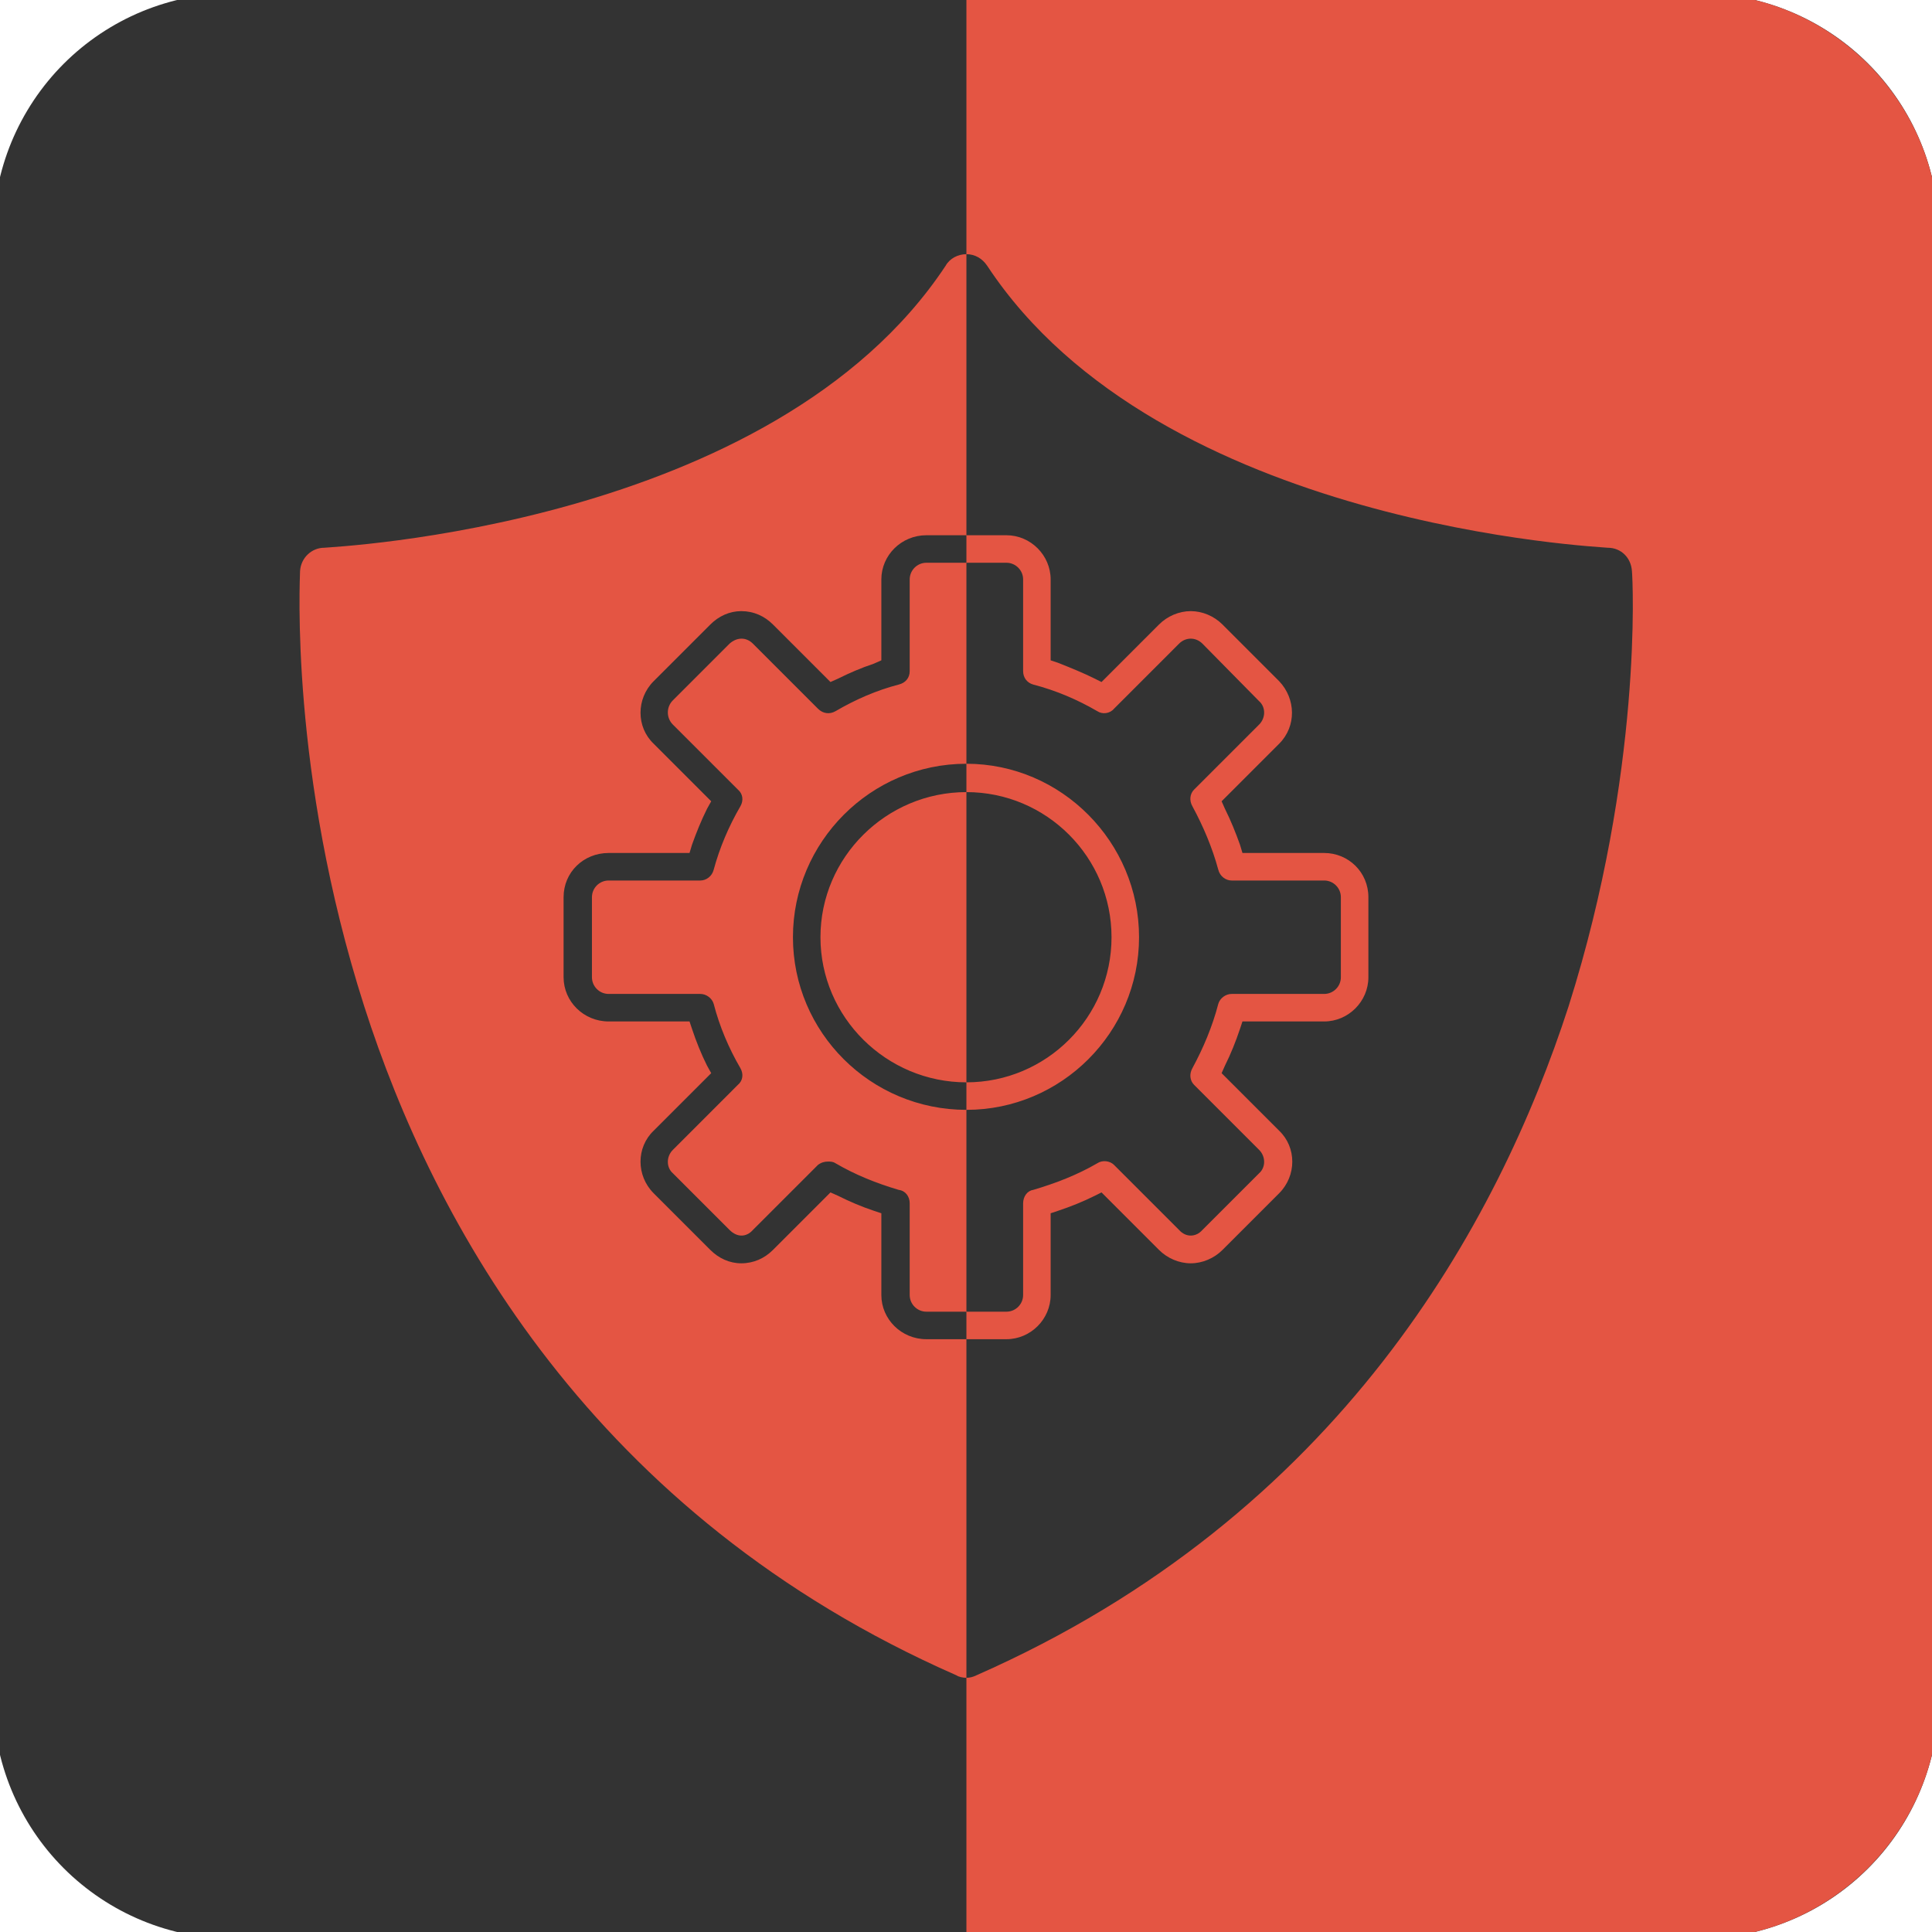 <svg xmlns="http://www.w3.org/2000/svg" xmlns:xlink="http://www.w3.org/1999/xlink" width="1080" viewBox="0 0 810 810" height="1080" preserveAspectRatio="xMidYMid meet"><g id="7b41cde8bb"><rect x="0" width="810" y="0" height="810" style="fill:#ffffff;fill-opacity:1;stroke:none;"></rect><rect x="0" width="810" y="0" height="810" style="fill:#ffffff;fill-opacity:1;stroke:none;"></rect><path style=" stroke:none;fill-rule:nonzero;fill:#e45543;fill-opacity:1;" d="M 567 405 C 567 407.652 566.934 410.301 566.805 412.949 C 566.676 415.598 566.48 418.242 566.219 420.879 C 565.961 423.516 565.637 426.148 565.246 428.77 C 564.859 431.395 564.406 434.004 563.887 436.605 C 563.371 439.203 562.789 441.789 562.145 444.363 C 561.5 446.934 560.793 449.488 560.023 452.027 C 559.254 454.562 558.422 457.078 557.531 459.574 C 556.637 462.074 555.684 464.547 554.668 466.996 C 553.652 469.445 552.578 471.867 551.445 474.266 C 550.312 476.66 549.121 479.027 547.871 481.367 C 546.621 483.703 545.316 486.012 543.953 488.285 C 542.59 490.559 541.172 492.797 539.699 495.004 C 538.227 497.207 536.699 499.375 535.121 501.504 C 533.539 503.633 531.91 505.723 530.227 507.773 C 528.547 509.82 526.816 511.828 525.035 513.793 C 523.254 515.758 521.426 517.676 519.551 519.551 C 517.676 521.426 515.758 523.254 513.793 525.035 C 511.828 526.816 509.82 528.547 507.773 530.227 C 505.723 531.91 503.633 533.539 501.504 535.121 C 499.375 536.699 497.207 538.227 495.004 539.699 C 492.797 541.172 490.559 542.59 488.285 543.953 C 486.012 545.316 483.703 546.621 481.367 547.871 C 479.027 549.121 476.66 550.312 474.266 551.445 C 471.867 552.578 469.445 553.652 466.996 554.668 C 464.547 555.684 462.074 556.637 459.574 557.531 C 457.078 558.422 454.562 559.254 452.027 560.023 C 449.488 560.793 446.934 561.5 444.363 562.145 C 441.789 562.789 439.203 563.371 436.605 563.887 C 434.004 564.406 431.395 564.859 428.77 565.246 C 426.148 565.637 423.516 565.961 420.879 566.219 C 418.242 566.48 415.598 566.676 412.949 566.805 C 410.301 566.934 407.652 567 405 567 C 402.348 567 399.699 566.934 397.051 566.805 C 394.402 566.676 391.758 566.48 389.121 566.219 C 386.484 565.961 383.852 565.637 381.23 565.246 C 378.605 564.859 375.996 564.406 373.395 563.887 C 370.797 563.371 368.211 562.789 365.637 562.145 C 363.066 561.5 360.512 560.793 357.973 560.023 C 355.438 559.254 352.922 558.422 350.422 557.531 C 347.926 556.637 345.453 555.684 343.004 554.668 C 340.555 553.652 338.133 552.578 335.734 551.445 C 333.34 550.312 330.973 549.121 328.633 547.871 C 326.297 546.621 323.988 545.316 321.715 543.953 C 319.441 542.59 317.203 541.172 314.996 539.699 C 312.793 538.227 310.625 536.699 308.496 535.121 C 306.367 533.539 304.277 531.91 302.227 530.227 C 300.18 528.547 298.172 526.816 296.207 525.035 C 294.242 523.254 292.324 521.426 290.449 519.551 C 288.574 517.676 286.746 515.758 284.965 513.793 C 283.184 511.828 281.453 509.82 279.773 507.773 C 278.09 505.723 276.461 503.633 274.879 501.504 C 273.301 499.375 271.773 497.207 270.301 495.004 C 268.828 492.797 267.41 490.559 266.047 488.285 C 264.684 486.012 263.379 483.703 262.129 481.367 C 260.879 479.027 259.688 476.66 258.555 474.266 C 257.422 471.867 256.348 469.445 255.332 466.996 C 254.316 464.547 253.363 462.074 252.469 459.574 C 251.578 457.078 250.746 454.562 249.977 452.027 C 249.207 449.488 248.5 446.934 247.855 444.363 C 247.211 441.789 246.629 439.203 246.113 436.605 C 245.594 434.004 245.141 431.395 244.754 428.77 C 244.363 426.148 244.039 423.516 243.781 420.879 C 243.52 418.242 243.324 415.598 243.195 412.949 C 243.066 410.301 243 407.652 243 405 C 243 402.348 243.066 399.699 243.195 397.051 C 243.324 394.402 243.52 391.758 243.781 389.121 C 244.039 386.484 244.363 383.852 244.754 381.23 C 245.141 378.605 245.594 375.996 246.113 373.395 C 246.629 370.797 247.211 368.211 247.855 365.637 C 248.5 363.066 249.207 360.512 249.977 357.973 C 250.746 355.438 251.578 352.922 252.469 350.422 C 253.363 347.926 254.316 345.453 255.332 343.004 C 256.348 340.555 257.422 338.133 258.555 335.734 C 259.688 333.34 260.879 330.973 262.129 328.633 C 263.379 326.297 264.684 323.988 266.047 321.715 C 267.41 319.441 268.828 317.203 270.301 314.996 C 271.773 312.793 273.301 310.625 274.879 308.496 C 276.461 306.367 278.09 304.277 279.773 302.227 C 281.453 300.18 283.184 298.172 284.965 296.207 C 286.746 294.242 288.574 292.324 290.449 290.449 C 292.324 288.574 294.242 286.746 296.207 284.965 C 298.172 283.184 300.18 281.453 302.227 279.773 C 304.277 278.09 306.367 276.461 308.496 274.879 C 310.625 273.301 312.793 271.773 314.996 270.301 C 317.203 268.828 319.441 267.41 321.715 266.047 C 323.988 264.684 326.297 263.379 328.633 262.129 C 330.973 260.879 333.34 259.688 335.734 258.555 C 338.133 257.422 340.555 256.348 343.004 255.332 C 345.453 254.316 347.926 253.363 350.422 252.469 C 352.922 251.578 355.438 250.746 357.973 249.977 C 360.512 249.207 363.066 248.5 365.637 247.855 C 368.211 247.211 370.797 246.629 373.395 246.113 C 375.996 245.594 378.605 245.141 381.23 244.754 C 383.852 244.363 386.484 244.039 389.121 243.781 C 391.758 243.52 394.402 243.324 397.051 243.195 C 399.699 243.066 402.348 243 405 243 C 407.652 243 410.301 243.066 412.949 243.195 C 415.598 243.324 418.242 243.52 420.879 243.781 C 423.516 244.039 426.148 244.363 428.77 244.754 C 431.395 245.141 434.004 245.594 436.605 246.113 C 439.203 246.629 441.789 247.211 444.363 247.855 C 446.934 248.5 449.488 249.207 452.027 249.977 C 454.562 250.746 457.078 251.578 459.574 252.469 C 462.074 253.363 464.547 254.316 466.996 255.332 C 469.445 256.348 471.867 257.422 474.266 258.555 C 476.66 259.688 479.027 260.879 481.367 262.129 C 483.703 263.379 486.012 264.684 488.285 266.047 C 490.559 267.41 492.797 268.828 495.004 270.301 C 497.207 271.773 499.375 273.301 501.504 274.879 C 503.633 276.461 505.723 278.09 507.773 279.773 C 509.82 281.453 511.828 283.184 513.793 284.965 C 515.758 286.746 517.676 288.574 519.551 290.449 C 521.426 292.324 523.254 294.242 525.035 296.207 C 526.816 298.172 528.547 300.18 530.227 302.227 C 531.91 304.277 533.539 306.367 535.121 308.496 C 536.699 310.625 538.227 312.793 539.699 314.996 C 541.172 317.203 542.59 319.441 543.953 321.715 C 545.316 323.988 546.621 326.297 547.871 328.633 C 549.121 330.973 550.312 333.34 551.445 335.734 C 552.578 338.133 553.652 340.555 554.668 343.004 C 555.684 345.453 556.637 347.926 557.531 350.426 C 558.422 352.922 559.254 355.438 560.023 357.973 C 560.793 360.512 561.5 363.066 562.145 365.637 C 562.789 368.211 563.371 370.797 563.887 373.395 C 564.406 375.996 564.859 378.605 565.246 381.23 C 565.637 383.852 565.961 386.484 566.219 389.121 C 566.48 391.758 566.676 394.402 566.805 397.051 C 566.934 399.699 567 402.348 567 405 Z M 567 405 "></path><path style="fill:none;stroke-width:2;stroke-linecap:butt;stroke-linejoin:round;stroke:#ffffff;stroke-opacity:1;stroke-miterlimit:4;" d="M 49.4 14.8 L 34.2 14.8 " transform="matrix(3.64,0,0,3.64,241.18,241.18)"></path><path style="fill:none;stroke-width:2;stroke-linecap:butt;stroke-linejoin:round;stroke:#ffffff;stroke-opacity:1;stroke-miterlimit:4;" d="M 38.599 19.2 L 34.2 14.8 L 38.599 10.4 " transform="matrix(3.64,0,0,3.64,241.18,241.18)"></path><path style="fill:none;stroke-width:2;stroke-linecap:butt;stroke-linejoin:round;stroke:#ffffff;stroke-opacity:1;stroke-miterlimit:4;" d="M 34.2 75.2 L 49.4 75.2 " transform="matrix(3.64,0,0,3.64,241.18,241.18)"></path><path style="fill:none;stroke-width:2;stroke-linecap:butt;stroke-linejoin:round;stroke:#ffffff;stroke-opacity:1;stroke-miterlimit:4;" d="M 45 70.8 L 49.4 75.2 L 45 79.6 " transform="matrix(3.64,0,0,3.64,241.18,241.18)"></path><path style="fill-rule:nonzero;fill:#8cc749;fill-opacity:1;stroke-width:2;stroke-linecap:butt;stroke-linejoin:round;stroke:#010101;stroke-opacity:1;stroke-miterlimit:4;" d="M 62.5 65.199 C 60.2 66.5 56.3 67.8 52 67.8 C 45.3 67.8 39.4 65.1 35.6 60.101 C 33.8 57.8 32.4 54.9 31.8 51.401 L 27.4 51.401 L 27.4 46.6 L 31.1 46.6 C 31.1 46.3 31.1 45.9 31.1 45.5 C 31.1 44.8 31.2 44.2 31.2 43.5 L 27.4 43.5 L 27.4 38.7 L 32 38.7 C 32.8 35.1 34.499 32 36.6 29.6 C 40.4 25.2 45.7 22.7 52.1 22.7 C 56.1 22.7 59.8 23.6 62.2 24.7 L 60.3 32.4 C 58.6 31.7 55.7 30.8 52.8 30.8 C 49.6 30.8 46.7 31.9 44.6 34.4 C 43.6 35.5 42.9 37 42.4 38.8 L 59.1 38.8 L 59.1 43.6 L 41.5 43.6 C 41.4 44.3 41.4 44.9 41.4 45.7 C 41.4 46.1 41.4 46.4 41.4 46.801 L 59.2 46.801 L 59.2 51.6 L 42.3 51.6 C 42.8 53.6 43.5 55.2 44.5 56.3 C 46.7 58.7 49.8 59.7 53.2 59.7 C 56.3 59.7 59.5 58.7 60.9 57.9 Z M 62.5 65.199 " transform="matrix(3.64,0,0,3.64,241.18,241.18)"></path><path style=" stroke:none;fill-rule:evenodd;fill:#333333;fill-opacity:1;" d="M 98.176 -2.875 L 711.816 -2.875 C 713.473 -2.875 715.125 -2.832 716.777 -2.754 C 718.426 -2.672 720.078 -2.551 721.723 -2.387 C 723.367 -2.227 725.008 -2.023 726.645 -1.781 C 728.281 -1.539 729.91 -1.254 731.531 -0.934 C 733.152 -0.609 734.766 -0.246 736.371 0.152 C 737.977 0.555 739.566 0.996 741.152 1.477 C 742.734 1.957 744.305 2.477 745.859 3.031 C 747.418 3.59 748.961 4.184 750.488 4.816 C 752.016 5.449 753.527 6.121 755.023 6.828 C 756.516 7.535 757.992 8.277 759.453 9.059 C 760.91 9.836 762.348 10.652 763.77 11.504 C 765.188 12.352 766.582 13.238 767.957 14.156 C 769.332 15.074 770.684 16.027 772.012 17.012 C 773.34 17.996 774.645 19.012 775.922 20.062 C 777.203 21.113 778.453 22.191 779.68 23.301 C 780.902 24.414 782.102 25.555 783.27 26.723 C 784.441 27.891 785.582 29.09 786.691 30.312 C 787.801 31.539 788.883 32.793 789.93 34.07 C 790.98 35.348 791.996 36.652 792.98 37.98 C 793.969 39.309 794.918 40.66 795.836 42.035 C 796.758 43.41 797.641 44.809 798.492 46.227 C 799.34 47.645 800.156 49.082 800.938 50.539 C 801.715 52 802.457 53.477 803.164 54.973 C 803.871 56.465 804.543 57.977 805.176 59.504 C 805.809 61.031 806.402 62.574 806.961 64.133 C 807.52 65.691 808.035 67.258 808.516 68.844 C 808.996 70.426 809.438 72.02 809.84 73.621 C 810.242 75.227 810.602 76.84 810.926 78.461 C 811.25 80.082 811.531 81.711 811.773 83.348 C 812.016 84.984 812.219 86.625 812.383 88.27 C 812.543 89.918 812.664 91.566 812.746 93.219 C 812.828 94.867 812.867 96.523 812.867 98.176 L 812.867 711.816 C 812.867 713.473 812.828 715.125 812.746 716.777 C 812.664 718.426 812.543 720.078 812.383 721.723 C 812.219 723.367 812.016 725.008 811.773 726.645 C 811.531 728.281 811.25 729.91 810.926 731.531 C 810.602 733.152 810.242 734.766 809.84 736.371 C 809.438 737.977 808.996 739.566 808.516 741.152 C 808.035 742.734 807.52 744.305 806.961 745.859 C 806.402 747.418 805.809 748.961 805.176 750.488 C 804.543 752.016 803.871 753.527 803.164 755.023 C 802.457 756.516 801.715 757.992 800.938 759.453 C 800.156 760.91 799.34 762.348 798.492 763.77 C 797.641 765.188 796.758 766.582 795.836 767.957 C 794.918 769.332 793.969 770.684 792.98 772.012 C 791.996 773.34 790.98 774.645 789.93 775.922 C 788.883 777.203 787.801 778.453 786.691 779.68 C 785.582 780.902 784.441 782.102 783.27 783.27 C 782.102 784.441 780.902 785.582 779.68 786.691 C 778.453 787.801 777.203 788.883 775.922 789.93 C 774.645 790.98 773.34 791.996 772.012 792.98 C 770.684 793.969 769.332 794.918 767.957 795.836 C 766.582 796.758 765.188 797.641 763.77 798.492 C 762.348 799.34 760.91 800.156 759.453 800.938 C 757.992 801.715 756.516 802.457 755.023 803.164 C 753.527 803.871 752.016 804.543 750.488 805.176 C 748.961 805.809 747.418 806.402 745.859 806.961 C 744.305 807.52 742.734 808.035 741.152 808.516 C 739.566 808.996 737.977 809.438 736.371 809.84 C 734.766 810.242 733.152 810.602 731.531 810.926 C 729.91 811.25 728.281 811.531 726.645 811.773 C 725.008 812.016 723.367 812.219 721.723 812.383 C 720.078 812.543 718.426 812.664 716.777 812.746 C 715.125 812.828 713.473 812.867 711.816 812.867 L 98.176 812.867 C 96.523 812.867 94.867 812.828 93.219 812.746 C 91.566 812.664 89.918 812.543 88.27 812.383 C 86.625 812.219 84.984 812.016 83.348 811.773 C 81.711 811.531 80.082 811.25 78.461 810.926 C 76.84 810.602 75.227 810.242 73.621 809.84 C 72.02 809.438 70.426 808.996 68.844 808.516 C 67.258 808.035 65.691 807.52 64.133 806.961 C 62.574 806.402 61.031 805.809 59.504 805.176 C 57.977 804.543 56.465 803.871 54.973 803.164 C 53.477 802.457 52 801.715 50.539 800.938 C 49.082 800.156 47.645 799.34 46.227 798.492 C 44.809 797.641 43.41 796.758 42.035 795.836 C 40.66 794.918 39.309 793.969 37.98 792.98 C 36.652 791.996 35.348 790.98 34.07 789.93 C 32.793 788.883 31.539 787.801 30.312 786.691 C 29.09 785.582 27.891 784.441 26.723 783.27 C 25.555 782.102 24.414 780.902 23.301 779.68 C 22.191 778.453 21.113 777.203 20.062 775.922 C 19.012 774.645 17.996 773.34 17.012 772.012 C 16.027 770.684 15.074 769.332 14.156 767.957 C 13.238 766.582 12.352 765.188 11.504 763.77 C 10.652 762.348 9.836 760.91 9.059 759.453 C 8.277 757.992 7.535 756.516 6.828 755.023 C 6.121 753.527 5.449 752.016 4.816 750.488 C 4.184 748.961 3.59 747.418 3.031 745.859 C 2.477 744.305 1.957 742.734 1.477 741.152 C 0.996 739.566 0.555 737.977 0.152 736.371 C -0.246 734.766 -0.609 733.152 -0.934 731.531 C -1.254 729.91 -1.539 728.281 -1.781 726.645 C -2.023 725.008 -2.227 723.367 -2.387 721.723 C -2.551 720.078 -2.672 718.426 -2.754 716.777 C -2.832 715.125 -2.875 713.473 -2.875 711.816 L -2.875 98.176 C -2.875 96.523 -2.832 94.867 -2.754 93.219 C -2.672 91.566 -2.551 89.918 -2.387 88.27 C -2.227 86.625 -2.023 84.984 -1.781 83.348 C -1.539 81.711 -1.254 80.082 -0.934 78.461 C -0.609 76.84 -0.246 75.227 0.152 73.621 C 0.555 72.02 0.996 70.426 1.477 68.844 C 1.957 67.258 2.477 65.691 3.031 64.133 C 3.59 62.574 4.184 61.031 4.816 59.504 C 5.449 57.977 6.121 56.465 6.828 54.973 C 7.535 53.477 8.277 52 9.059 50.539 C 9.836 49.082 10.652 47.645 11.504 46.227 C 12.352 44.809 13.238 43.41 14.156 42.035 C 15.074 40.66 16.027 39.309 17.012 37.98 C 17.996 36.652 19.012 35.348 20.062 34.07 C 21.113 32.793 22.191 31.539 23.301 30.312 C 24.414 29.09 25.555 27.891 26.723 26.723 C 27.891 25.555 29.09 24.414 30.312 23.301 C 31.539 22.191 32.793 21.113 34.07 20.062 C 35.348 19.012 36.652 17.996 37.98 17.012 C 39.309 16.027 40.66 15.074 42.035 14.156 C 43.41 13.238 44.809 12.352 46.227 11.504 C 47.645 10.652 49.082 9.836 50.539 9.059 C 52 8.277 53.477 7.535 54.973 6.828 C 56.465 6.121 57.977 5.449 59.504 4.816 C 61.031 4.184 62.574 3.59 64.133 3.031 C 65.691 2.477 67.258 1.957 68.844 1.477 C 70.426 0.996 72.02 0.555 73.621 0.152 C 75.227 -0.246 76.84 -0.609 78.461 -0.934 C 80.082 -1.254 81.711 -1.539 83.348 -1.781 C 84.984 -2.023 86.625 -2.227 88.27 -2.387 C 89.918 -2.551 91.566 -2.672 93.219 -2.754 C 94.867 -2.832 96.523 -2.875 98.176 -2.875 Z M 98.176 -2.875 "></path><path style=" stroke:none;fill-rule:evenodd;fill:#e45543;fill-opacity:1;" d="M 405.172 -2.875 L 711.816 -2.875 C 767.414 -2.875 812.867 42.582 812.867 98.176 L 812.867 711.816 C 812.867 767.414 767.414 812.867 711.816 812.867 L 405.172 812.867 Z M 405.172 -2.875 "></path><path style=" stroke:none;fill-rule:evenodd;fill:#e45543;fill-opacity:1;" d="M 405.172 703.426 C 403.773 703.426 402.023 703.078 400.977 702.379 C 248.176 635.242 181.742 512.516 152.723 421.953 C 121.254 323.703 125.797 242.582 125.797 239.434 C 126.148 233.84 130.691 229.645 135.938 229.645 C 138.035 229.297 323.703 221.254 396.43 111.461 C 398.18 108.316 401.676 106.566 405.172 106.566 C 408.668 106.566 411.816 108.316 413.914 111.461 C 486.293 221.254 672.309 229.297 674.055 229.645 C 679.648 229.645 683.844 233.84 684.195 239.434 C 684.543 242.582 688.742 323.703 657.621 421.953 C 628.25 512.516 561.816 635.242 409.367 702.379 C 407.969 703.078 406.57 703.426 405.172 703.426 Z M 421.953 561.465 C 432.094 561.465 440.488 553.074 440.488 542.934 L 440.488 508.668 L 443.633 507.621 C 448.879 505.871 454.121 503.773 459.02 501.324 L 461.816 499.926 L 485.941 524.055 C 489.438 527.551 494.332 529.648 499.227 529.648 C 504.125 529.648 509.02 527.551 512.516 524.055 L 536.293 500.277 C 543.633 492.934 543.633 481.047 536.293 474.055 L 512.164 449.926 L 513.562 446.781 C 516.012 441.887 518.109 436.641 519.859 431.395 L 520.906 428.25 L 555.172 428.25 C 565.312 428.25 573.703 419.855 573.703 409.719 L 573.703 376.148 C 573.703 365.66 565.312 357.617 555.172 357.617 L 520.906 357.617 L 519.859 354.121 C 518.109 349.227 516.012 343.98 513.562 339.086 L 512.164 335.941 L 536.293 311.812 C 543.633 304.473 543.285 292.934 536.293 285.59 L 512.516 261.812 C 509.02 258.316 504.125 256.219 499.227 256.219 C 494.332 256.219 489.438 258.316 485.941 261.812 L 461.816 285.941 L 459.02 284.539 C 454.121 282.094 448.879 279.996 443.633 277.898 L 440.488 276.848 L 440.488 242.934 C 440.488 232.793 432.094 224.402 421.953 224.402 L 388.387 224.402 C 377.898 224.402 369.508 232.793 369.508 242.934 L 369.508 276.848 L 366.359 278.246 C 361.113 279.996 356.219 282.094 351.324 284.539 L 348.18 285.941 L 324.051 261.812 C 320.555 258.316 316.008 256.219 310.766 256.219 C 305.871 256.219 301.324 258.316 297.828 261.812 L 274.051 285.59 C 266.707 292.934 266.707 304.82 274.051 311.812 L 298.176 335.941 L 296.43 339.086 C 293.98 343.98 291.883 349.227 290.137 354.121 L 289.086 357.617 L 255.168 357.617 C 244.68 357.617 236.289 365.66 236.289 376.148 L 236.289 409.719 C 236.289 419.855 244.68 428.25 255.168 428.25 L 289.086 428.25 L 290.137 431.395 C 291.883 436.641 293.98 441.887 296.43 446.781 L 298.176 449.926 L 274.051 474.055 C 266.707 481.047 266.707 492.934 274.051 500.277 L 297.828 524.055 C 301.324 527.551 305.871 529.648 310.766 529.648 C 316.008 529.648 320.555 527.551 324.051 524.055 L 348.18 499.926 L 351.324 501.324 C 356.219 503.773 361.113 505.871 366.359 507.621 L 369.508 508.668 L 369.508 542.934 C 369.508 553.074 377.898 561.465 388.387 561.465 Z M 347.129 486.992 C 345.73 486.992 344.332 487.34 342.934 488.391 L 315.66 515.66 C 312.863 518.809 309.016 518.809 305.871 515.66 L 282.094 491.887 C 279.297 489.438 279.297 484.891 282.094 482.094 L 309.367 454.82 C 311.465 453.074 311.812 450.277 310.414 447.828 C 305.52 439.438 301.676 430.348 299.227 420.906 C 298.527 418.457 296.078 416.711 293.633 416.711 L 255.168 416.711 C 251.324 416.711 248.176 413.562 248.176 409.719 L 248.176 376.148 C 248.176 372.305 251.324 369.156 255.168 369.156 L 293.633 369.156 C 296.078 369.156 298.527 367.41 299.227 364.613 C 301.676 355.52 305.52 346.43 310.414 338.039 C 311.812 335.59 311.465 332.793 309.367 331.043 L 282.094 303.773 C 279.297 300.973 279.297 296.43 282.094 293.633 L 305.871 269.855 C 309.016 267.059 312.863 267.059 315.66 269.855 L 342.934 297.129 C 345.031 299.227 347.828 299.574 350.277 298.176 C 358.668 293.281 367.41 289.438 376.848 286.988 C 379.648 286.289 381.395 284.191 381.395 281.395 L 381.395 242.934 C 381.395 239.086 384.543 235.938 388.387 235.938 L 421.953 235.938 C 425.801 235.938 428.949 239.086 428.949 242.934 L 428.949 281.395 C 428.949 284.191 430.695 286.289 433.145 286.988 C 442.586 289.438 451.676 293.281 460.066 298.176 C 462.164 299.574 465.312 299.227 467.059 297.129 L 494.332 269.855 C 497.129 267.059 501.324 267.059 504.125 269.855 L 527.898 293.98 C 530.695 296.43 530.695 300.973 527.898 303.773 L 500.625 331.043 C 498.879 332.793 498.527 335.59 499.926 338.039 C 504.473 346.43 508.32 355.52 510.766 364.613 C 511.465 367.41 513.914 369.156 516.359 369.156 L 555.172 369.156 C 559.02 369.156 562.164 372.305 562.164 376.148 L 562.164 409.719 C 562.164 413.562 559.02 416.711 555.172 416.711 L 516.359 416.711 C 513.914 416.711 511.465 418.457 510.766 420.906 C 508.32 430.348 504.473 439.438 499.926 447.828 C 498.527 450.277 498.879 453.074 500.625 454.82 L 527.898 482.094 C 530.695 484.891 530.695 489.438 527.898 491.887 L 504.125 515.66 C 501.324 518.809 497.129 518.809 494.332 515.66 L 467.059 488.391 C 465.312 486.641 462.164 486.293 460.066 487.691 C 451.676 492.586 442.586 496.082 433.145 498.879 C 430.695 499.227 428.949 501.676 428.949 504.473 L 428.949 542.934 C 428.949 546.781 425.801 549.93 421.953 549.93 L 388.387 549.93 C 384.543 549.93 381.395 546.781 381.395 542.934 L 381.395 504.473 C 381.395 501.676 379.648 499.227 376.848 498.879 C 367.41 496.082 358.668 492.586 350.277 487.691 C 349.227 486.992 348.18 486.992 347.129 486.992 Z M 405.172 465.312 C 445.031 465.312 477.551 432.793 477.551 392.934 C 477.551 353.074 445.031 320.207 405.172 320.207 C 364.961 320.207 332.445 353.074 332.445 392.934 C 332.445 432.793 364.961 465.312 405.172 465.312 Z M 405.172 332.094 C 438.738 332.094 466.012 359.367 466.012 392.934 C 466.012 426.5 438.738 453.773 405.172 453.773 C 371.605 453.773 343.98 426.5 343.98 392.934 C 343.98 359.367 371.605 332.094 405.172 332.094 Z M 405.172 332.094 "></path><path style=" stroke:none;fill-rule:evenodd;fill:#333333;fill-opacity:1;" d="M 405.172 106.566 C 408.668 106.566 411.816 108.316 413.914 111.461 C 486.293 221.254 672.309 229.297 674.055 229.645 C 679.648 229.645 683.844 233.84 684.195 239.434 C 684.543 242.582 688.742 323.703 657.621 421.953 C 628.25 512.516 561.816 635.242 409.367 702.379 C 407.969 703.078 406.57 703.426 405.172 703.426 L 405.172 561.465 L 421.953 561.465 C 432.094 561.465 440.488 553.074 440.488 542.934 L 440.488 508.668 L 443.633 507.621 C 448.879 505.871 454.121 503.773 459.02 501.324 L 461.816 499.926 L 485.941 524.055 C 489.438 527.551 494.332 529.648 499.227 529.648 C 504.125 529.648 509.02 527.551 512.516 524.055 L 536.293 500.277 C 543.633 492.934 543.633 481.047 536.293 474.055 L 512.164 449.926 L 513.562 446.781 C 516.012 441.887 518.109 436.641 519.859 431.395 L 520.906 428.25 L 555.172 428.25 C 565.312 428.25 573.703 419.855 573.703 409.719 L 573.703 376.148 C 573.703 365.66 565.312 357.617 555.172 357.617 L 520.906 357.617 L 519.859 354.121 C 518.109 349.227 516.012 343.98 513.562 339.086 L 512.164 335.941 L 536.293 311.812 C 543.633 304.473 543.285 292.934 536.293 285.59 L 512.516 261.812 C 509.02 258.316 504.125 256.219 499.227 256.219 C 494.332 256.219 489.438 258.316 485.941 261.812 L 461.816 285.941 L 459.02 284.539 C 454.121 282.094 448.879 279.996 443.633 277.898 L 440.488 276.848 L 440.488 242.934 C 440.488 232.793 432.094 224.402 421.953 224.402 L 405.172 224.402 Z M 405.172 549.93 L 405.172 465.312 C 445.031 465.312 477.551 432.793 477.551 392.934 C 477.551 353.074 445.031 320.207 405.172 320.207 L 405.172 235.938 L 421.953 235.938 C 425.801 235.938 428.949 239.086 428.949 242.934 L 428.949 281.395 C 428.949 284.191 430.695 286.289 433.145 286.988 C 442.586 289.438 451.676 293.281 460.066 298.176 C 462.164 299.574 465.312 299.227 467.059 297.129 L 494.332 269.855 C 497.129 267.059 501.324 267.059 504.125 269.855 L 527.898 293.98 C 530.695 296.43 530.695 300.973 527.898 303.773 L 500.625 331.043 C 498.879 332.793 498.527 335.59 499.926 338.039 C 504.473 346.43 508.32 355.52 510.766 364.613 C 511.465 367.41 513.914 369.156 516.359 369.156 L 555.172 369.156 C 559.02 369.156 562.164 372.305 562.164 376.148 L 562.164 409.719 C 562.164 413.562 559.02 416.711 555.172 416.711 L 516.359 416.711 C 513.914 416.711 511.465 418.457 510.766 420.906 C 508.32 430.348 504.473 439.438 499.926 447.828 C 498.527 450.277 498.879 453.074 500.625 454.82 L 527.898 482.094 C 530.695 484.891 530.695 489.438 527.898 491.887 L 504.125 515.66 C 501.324 518.809 497.129 518.809 494.332 515.66 L 467.059 488.391 C 465.312 486.641 462.164 486.293 460.066 487.691 C 451.676 492.586 442.586 496.082 433.145 498.879 C 430.695 499.227 428.949 501.676 428.949 504.473 L 428.949 542.934 C 428.949 546.781 425.801 549.93 421.953 549.93 Z M 405.172 453.773 L 405.172 332.094 C 438.738 332.094 466.012 359.367 466.012 392.934 C 466.012 426.5 438.738 453.773 405.172 453.773 Z M 405.172 453.773 "></path></g></svg>